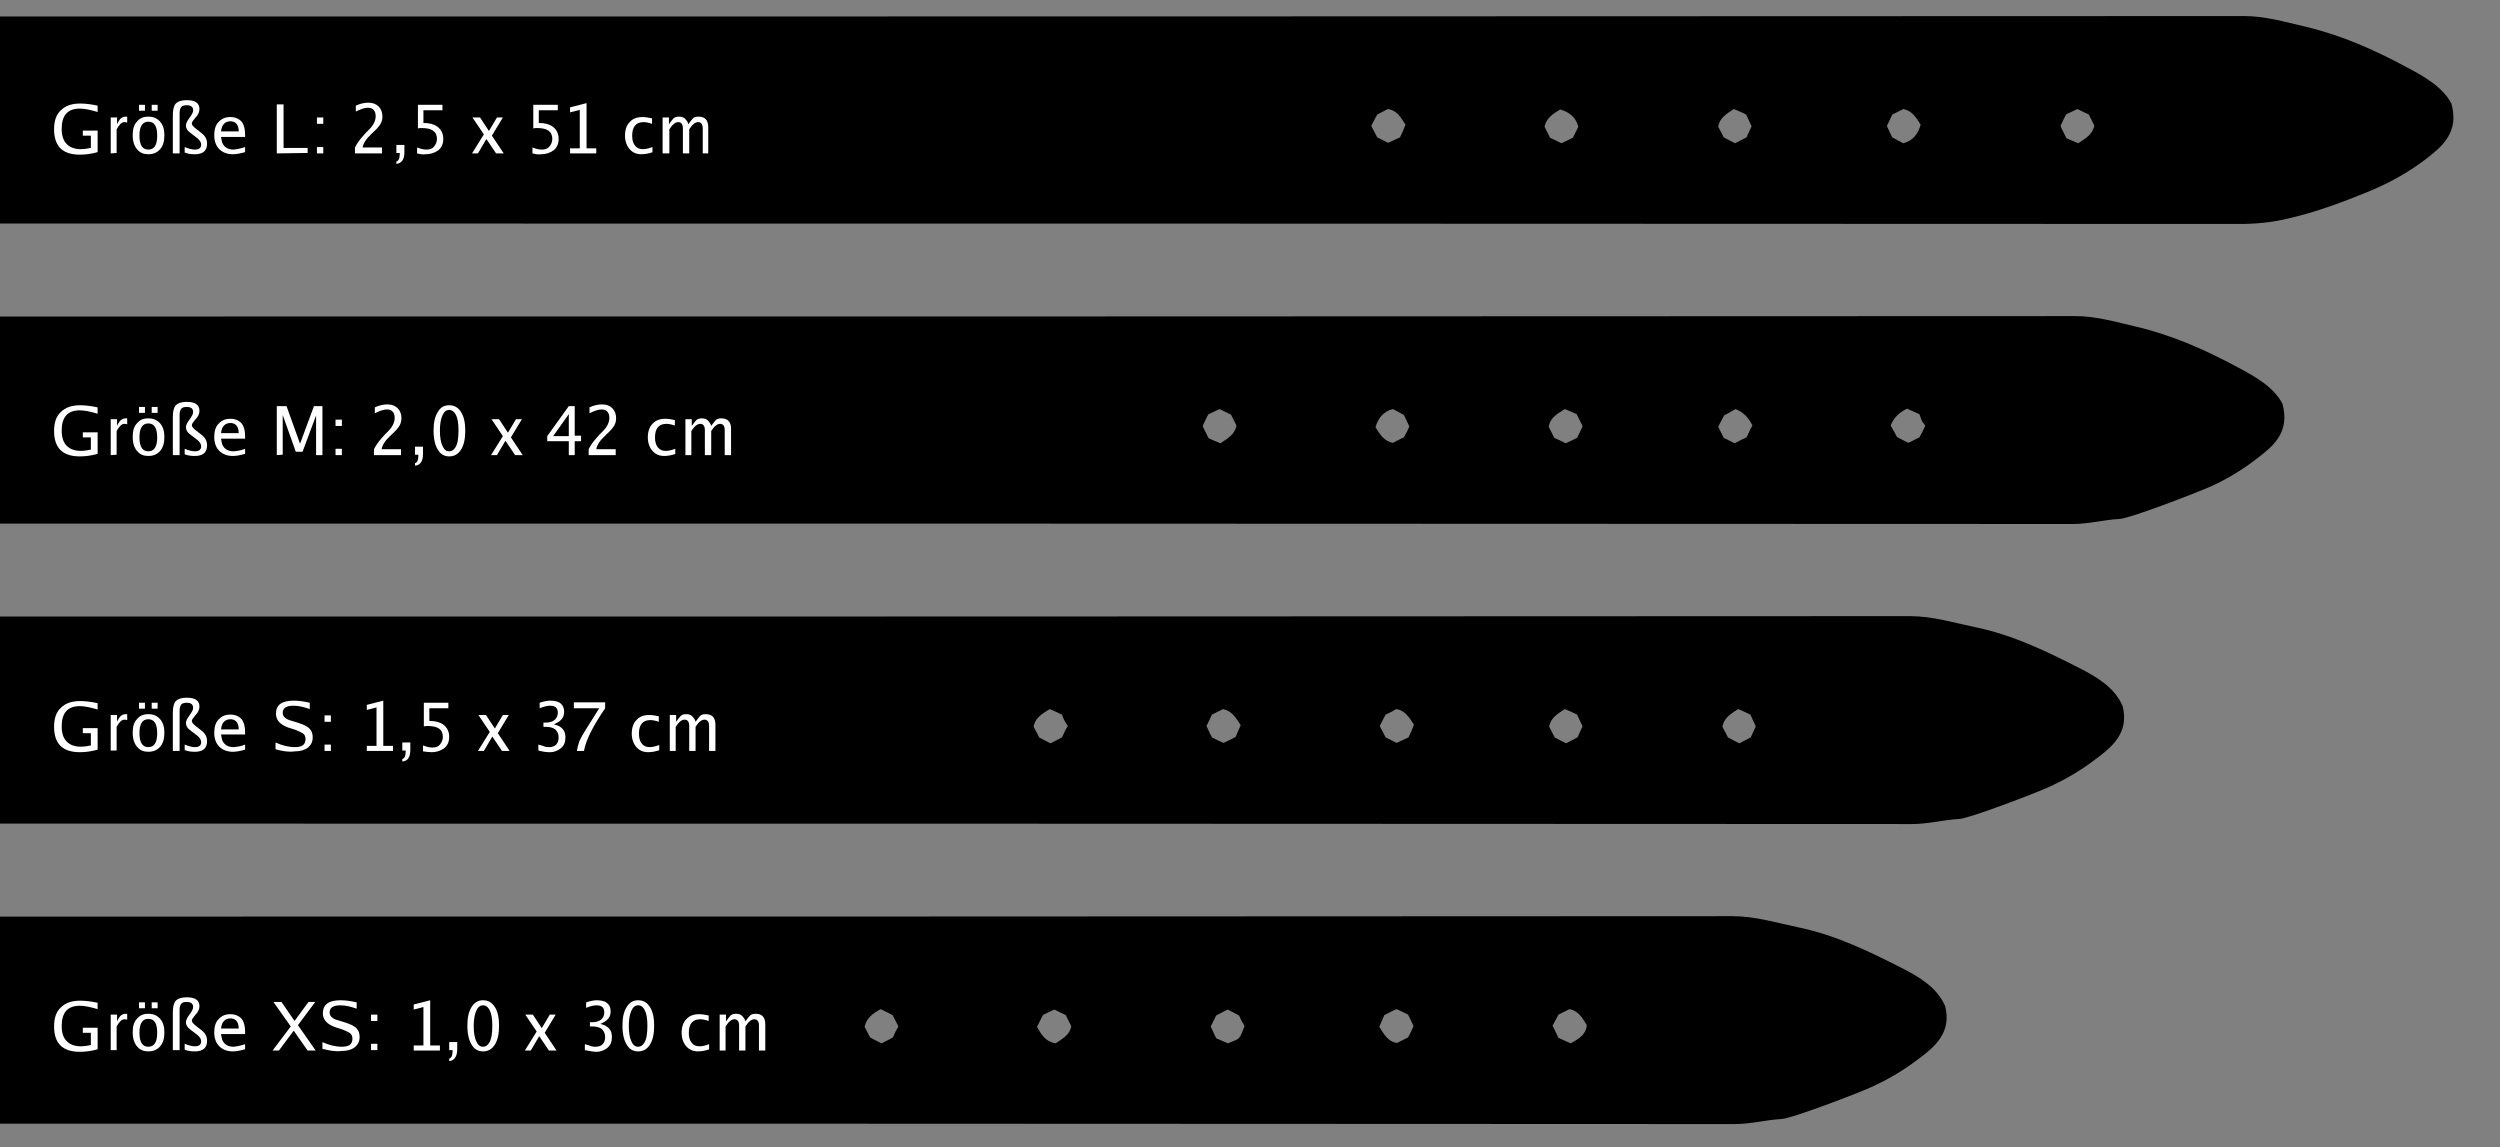 <?xml version="1.0" encoding="utf-8"?>
<!-- Generator: Adobe Illustrator 19.1.0, SVG Export Plug-In . SVG Version: 6.00 Build 0)  -->
<svg version="1.1" id="Ebene_1" xmlns="http://www.w3.org/2000/svg" xmlns:xlink="http://www.w3.org/1999/xlink" x="0px" y="0px"
	 viewBox="3.7 91 591.6 271.5" style="enable-background:new 3.7 91 591.6 271.5;" xml:space="preserve">
<rect x="3.7" y="91" width="591.6" height="271.5" fill="#808080" stroke="none"/>
<style type="text/css">
	.st0{fill:#FFFFFF;}
</style>
<g id="Ebene_1_1_">
	<g>
		<path d="M583.8,115.5c-2-3.8-6.2-6.3-10.6-8.6c-7.6-4.1-15.5-7.6-24-9.6c-4.8-1.1-9.4-2.5-14.5-2.5
			c-176.8,0.1-353.6,0.1-530.4,0.1c-0.2,0-0.4,0-0.6,0v49c177,0,353.5,0,530,0.1c4,0,7.9-0.4,11.5-1.3c6.6-1.5,13-3.9,19.3-6.5
			c4.8-2,9.3-4.5,13.3-7.6C581.6,125.7,585.7,122.3,583.8,115.5z M335,123.5c-0.9,0.4-1.9,0.9-2.8,1.3c-0.8-0.4-1.6-0.8-2.6-1.3
			c-0.4-0.8-0.9-1.7-1.4-2.7c0.4-0.8,0.8-1.6,1.4-2.7c0.6-0.3,1.6-0.8,2.5-1.3c2.2,0.3,3.1,2,4.2,3.7
			C335.9,121.6,335.5,122.5,335,123.5z M375.9,123.6c-0.7,0.4-1.7,0.8-2.7,1.3c-0.8-0.4-1.6-0.8-2.7-1.3c-0.3-0.7-0.8-1.6-1.3-2.6
			c0.4-2.1,2.1-3.1,3.7-4.1c2.1,0.6,3.7,1.8,4.3,4.1C376.8,121.8,376.4,122.6,375.9,123.6z M417,123.5c-0.8,0.4-1.7,0.9-2.7,1.4
			c-0.8-0.4-1.6-0.8-2.7-1.4c-0.3-0.6-0.8-1.6-1.3-2.5c0.3-2.1,2-3.1,3.7-4.2c1,0.4,1.9,0.8,2.9,1.3c0.4,0.9,0.9,1.9,1.3,2.8
			C417.8,121.7,417.4,122.6,417,123.5z M454.1,124.9c-0.8-0.4-1.6-0.8-2.6-1.4c-0.4-0.7-0.8-1.7-1.3-2.7c0.4-0.8,0.8-1.6,1.3-2.7
			c0.7-0.3,1.6-0.8,2.6-1.3c2.1,0.4,3.1,2.1,4.1,3.7C457.6,122.7,456.4,124.3,454.1,124.9z M495.5,124.9c-1-0.4-1.9-0.8-2.8-1.2
			c-0.6-1.3-1.1-2.1-1.4-2.9c0.4-0.9,0.8-1.7,1.3-2.7c0.7-0.4,1.7-0.8,2.7-1.3c0.8,0.4,1.6,0.8,2.7,1.3c0.3,0.6,0.8,1.6,1.3,2.6
			C498.9,122.9,497.1,123.8,495.5,124.9z"/>
		<path d="M543.8,186.5c-2-3.8-6.2-6.3-10.6-8.6c-7.6-4.1-15.5-7.6-24-9.6c-4.8-1.1-9.4-2.5-14.5-2.5
			c-163.5,0.1-326.9,0.1-490.4,0.1c-0.2,0-0.4,0-0.6,0v49c0.2,0,0.4,0,0.6,0c163.3,0,326.6,0,489.9,0.1c3.8,0,7.4-1,11.1-1.2
			c2.4-0.1,17.9-6.1,20.9-7.4c4.2-1.8,8.1-4.2,11.6-6.9C541.6,196.6,545.7,193.3,543.8,186.5z M292.5,195.9c-1-0.4-1.9-0.8-2.8-1.2
			c-0.6-1.3-1.1-2.1-1.4-2.9c0.4-0.9,0.8-1.7,1.3-2.7c0.7-0.4,1.7-0.8,2.7-1.3c0.8,0.4,1.6,0.8,2.7,1.3c0.3,0.6,0.8,1.6,1.3,2.6
			C295.9,193.9,294.1,194.8,292.5,195.9z M335.9,194.5c-0.7,0.3-1.6,0.8-2.6,1.3c-2.1-0.4-3.1-2.1-4.1-3.7c0.6-2.1,1.8-3.7,4.1-4.3
			c0.8,0.4,1.6,0.8,2.6,1.4c0.4,0.7,0.8,1.7,1.3,2.7C336.9,192.7,336.5,193.5,335.9,194.5z M376.9,194.6c-0.7,0.4-1.7,0.8-2.7,1.3
			c-0.8-0.4-1.6-0.8-2.7-1.3c-0.3-0.6-0.8-1.6-1.3-2.6c0.3-2.2,2.1-3.1,3.8-4.2c1,0.4,1.9,0.8,2.8,1.2c0.6,1.3,1.1,2.1,1.4,2.9
			C377.8,192.8,377.4,193.6,376.9,194.6z M417,194.5c-0.9,0.4-1.9,0.9-2.8,1.4c-0.8-0.4-1.6-0.8-2.6-1.3c-0.4-0.7-0.8-1.7-1.3-2.6
			c0.4-0.8,0.8-1.6,1.4-2.7c0.6-0.3,1.5-0.8,2.7-1.5c2,0.8,3.1,2.1,4,3.9C417.9,192.5,417.5,193.5,417,194.5z M457.9,194.5
			c-0.7,0.4-1.7,0.8-2.6,1.3c-0.8-0.4-1.6-0.8-2.7-1.4c-0.3-0.6-0.8-1.5-1.5-2.7c0.8-2,2.1-3.1,3.9-4c0.8,0.4,1.8,0.8,2.9,1.3
			c0.2,0.5,0.4,1.1,0.6,1.6c0.2,0.4,0.5,0.7,0.8,1.1C458.9,192.7,458.5,193.5,457.9,194.5z"/>
		<path d="M506,258.1c-1.9-4.5-6.3-7-10.4-9.1c-7.7-3.9-15.5-7.7-24.1-9.5c-5.3-1.1-10.4-2.7-15.9-2.7c-150.7,0.1-301.3,0.1-452,0.1
			v49c150.9,0,301.7,0,452.6,0.1c3.8,0,7.4-1,11.1-1.2c2.4-0.1,18-6.1,20.9-7.4c4-1.8,7.8-4,11.2-6.6
			C503.5,267.8,507.6,264.4,506,258.1z M255,265.5c-0.8,0.4-1.7,0.9-2.7,1.4c-0.8-0.4-1.6-0.8-2.7-1.4c-0.4-0.9-0.9-1.7-1.3-2.5
			c0.3-2.1,2-3.1,3.8-4.2c0.9,0.4,1.9,0.8,2.9,1.3c0.2,0.5,0.4,1.1,0.7,1.6c0.2,0.4,0.5,0.8,0.7,1.1
			C255.8,263.7,255.5,264.5,255,265.5z M296.1,265.4c-1.3,0.6-2.1,1.1-2.9,1.4c-0.9-0.4-1.7-0.8-2.7-1.3c-0.4-0.7-0.8-1.7-1.3-2.7
			c0.4-0.8,0.8-1.6,1.3-2.7c0.6-0.3,1.6-0.8,2.6-1.3c2.1,0.4,3.1,2.1,4.2,3.8C296.9,263.6,296.4,264.6,296.1,265.4z M337,265.5
			c-0.9,0.4-1.9,0.9-2.8,1.3c-0.8-0.4-1.6-0.8-2.6-1.3c-0.4-0.8-0.9-1.7-1.4-2.7c0.4-0.8,0.8-1.6,1.4-2.7c0.9-0.4,1.7-0.8,2.5-1.3
			c2.1,0.3,3.1,2,4.2,3.7C337.9,263.6,337.5,264.5,337,265.5z M377,265.5c-0.8,0.4-1.7,0.9-2.7,1.4c-0.8-0.4-1.6-0.8-2.7-1.4
			c-0.3-0.6-0.8-1.6-1.3-2.5c0.3-2.1,2-3.1,3.7-4.2c1,0.4,1.9,0.8,2.9,1.3c0.4,0.9,0.9,1.9,1.3,2.8
			C377.8,263.7,377.4,264.6,377,265.5z M418,265.5c-0.8,0.4-1.7,0.9-2.7,1.4c-0.8-0.4-1.6-0.8-2.7-1.4c-0.3-0.6-0.8-1.6-1.3-2.5
			c0.3-2.1,2-3.1,3.7-4.2c1,0.4,1.9,0.8,2.9,1.3c0.4,0.9,0.9,1.9,1.3,2.8C418.8,263.7,418.4,264.6,418,265.5z"/>
		<path d="M464,329.1c-1.9-4.5-6.3-7-10.4-9.1c-7.7-3.9-15.5-7.7-24.1-9.5c-5.3-1.1-10.4-2.7-15.9-2.7c-136.7,0.1-273.3,0.1-410,0.1
			v49c136.9,0,273.7,0,410.6,0.1c3.8,0,7.4-1,11.1-1.2c2.4-0.1,18-6.1,20.9-7.4c4-1.8,7.8-4,11.2-6.6
			C461.5,338.8,465.6,335.4,464,329.1z M215,336.5c-0.7,0.4-1.7,0.9-2.7,1.4c-0.8-0.4-1.6-0.8-2.7-1.4c-0.3-0.6-0.8-1.5-1.3-2.5
			c0.4-2.1,2-3.2,3.8-4.2c1,0.5,2.1,1,2.8,1.4c0.6,1.1,1,1.9,1.4,2.7C215.8,334.7,215.4,335.5,215,336.5z M253.5,337.9
			c-2.4-0.4-3.4-2.1-4.4-3.9c0.5-1,0.9-1.8,1.4-2.8c0.7-0.4,1.7-0.8,2.7-1.3c0.8,0.4,1.6,0.8,2.7,1.3c0.3,0.7,0.8,1.6,1.3,2.6
			C256.9,335.9,255.1,336.8,253.5,337.9z M296.9,336.6c-0.5,0.6-1.6,0.8-2.6,1.3c-0.8-0.3-1.8-0.8-2.8-1.2c-0.4-0.9-0.9-1.9-1.3-2.8
			c0.4-0.8,0.8-1.6,1.3-2.6c0.8-0.4,1.7-0.9,2.7-1.4c0.8,0.4,1.6,0.8,2.7,1.4c0.4,0.9,0.8,1.7,1.3,2.5
			C297.8,334.7,297.6,335.8,296.9,336.6z M336.9,336.5c-0.6,0.3-1.6,0.8-2.6,1.3c-2.2-0.3-3.1-2.1-4.2-3.8c0.4-1,0.8-1.9,1.2-2.8
			c1.3-0.6,2.1-1.1,2.9-1.4c0.9,0.4,1.7,0.8,2.7,1.3c0.4,0.7,0.8,1.7,1.3,2.7C337.9,334.6,337.5,335.4,336.9,336.5z M375.4,337.9
			c-0.9-0.4-1.8-0.8-2.9-1.3c-0.5-1-1-2.1-1.4-2.9c0.5-1,0.9-1.6,1.4-2.6c0.6-0.3,1.6-0.8,2.6-1.3c2.1,0.4,3.1,2.1,4.1,3.8
			C379,335.9,377.3,336.8,375.4,337.9z"/>
	</g>
</g>
<g id="Ebene_2">
	<g>
		<path class="st0" d="M26.8,334.2v5.1c-1.4,0.4-2.8,0.6-4.2,0.6c-4.1,0-6.1-2-6.1-6c0-2,0.5-3.5,1.6-4.5c1.1-1.1,2.6-1.6,4.6-1.6
			c1.3,0,2.7,0.2,4.1,0.5v1.5c-1.7-0.5-3.1-0.8-4.2-0.8c-2.9,0-4.3,1.6-4.3,4.8c0,1.6,0.4,2.8,1.2,3.6c0.8,0.8,1.9,1.2,3.4,1.2
			c0.6,0,1.4-0.1,2.3-0.3v-2.9h-1.9v-1.2L26.8,334.2L26.8,334.2z"/>
		<path class="st0" d="M29.9,339.6v-8.5h1.5v1.6c0.2-0.5,0.5-0.9,0.7-1.2c0.4-0.4,0.8-0.6,1.3-0.6c0.1,0,0.2,0,0.4,0v1.4
			c-0.3-0.1-0.5-0.1-0.7-0.1c-0.6,0-1.2,0.6-1.8,1.7v5.6h-1.4V339.6z"/>
		<path class="st0" d="M38.8,330.9c1.2,0,2.1,0.4,2.8,1.2c0.7,0.8,1,1.9,1,3.2c0,1.4-0.3,2.5-1,3.3c-0.7,0.8-1.6,1.2-2.8,1.2
			c-1,0-1.9-0.3-2.5-1c-0.8-0.8-1.2-2-1.2-3.5c0-1.4,0.3-2.5,1-3.2C36.7,331.3,37.6,330.9,38.8,330.9z M36.6,329.6v-1.4H38v1.4H36.6
			z M38.8,332.1c-1.4,0-2.1,1.1-2.1,3.3c0,2.2,0.7,3.3,2.1,3.3c1.4,0,2.1-1.1,2.1-3.3C40.9,333.1,40.2,332.1,38.8,332.1z
			 M39.6,329.6v-1.4H41v1.4H39.6z"/>
		<path class="st0" d="M44.6,339.6v-9c0-1.3,0.2-2.2,0.7-2.8c0.5-0.5,1.3-0.8,2.6-0.8c2,0,3,0.7,3,2.1c0,0.7-0.3,1.4-1,2.1
			c-0.5,0.6-0.8,1-0.8,1.3c0,0.4,0.3,0.7,0.9,1.2l1.4,1.1c0.9,0.7,1.3,1.5,1.3,2.5c0,1.7-1,2.5-2.9,2.5c-0.9,0-1.6-0.1-2.4-0.4V338
			c1,0.4,1.8,0.6,2.4,0.6c1,0,1.5-0.4,1.5-1.2c0-0.5-0.3-1-0.9-1.5l-1.7-1.3c-0.7-0.5-1-1.1-1-1.7c0-0.5,0.3-1.1,0.9-1.9
			c0.5-0.7,0.8-1.2,0.8-1.7c0-0.8-0.5-1.2-1.5-1.2c-0.6,0-1,0.1-1.3,0.4c-0.2,0.3-0.4,0.7-0.4,1.4v9.6h-1.6V339.6z"/>
		<path class="st0" d="M61.7,338.1v1.2c-1.1,0.3-2,0.5-2.9,0.5c-1.3,0-2.4-0.4-3.2-1.2c-0.8-0.8-1.2-1.9-1.2-3.3
			c0-1.3,0.3-2.4,1-3.1c0.7-0.8,1.6-1.2,2.8-1.2c1.3,0,2.3,0.5,2.9,1.4c0.4,0.7,0.6,1.6,0.6,2.8v0.5H56c0.1,0.6,0.2,1.1,0.3,1.4
			c0.5,1.1,1.4,1.6,2.7,1.6C59.9,338.6,60.8,338.4,61.7,338.1z M60.2,334.4c0-0.5-0.1-0.9-0.2-1.2c-0.3-0.8-0.9-1.2-1.8-1.2
			c-0.6,0-1.1,0.2-1.5,0.6c-0.4,0.4-0.6,1-0.7,1.8H60.2L60.2,334.4z"/>
		<path class="st0" d="M68.2,339.6l4.3-5.7l-4.1-5.8h1.9l3.1,4.5l3.3-4.5h1.6l-4.1,5.5l4.2,6h-1.9l-3.3-4.7l-3.5,4.7H68.2z"/>
		<path class="st0" d="M80,339.2v-1.6c1.5,0.7,3.1,1.1,4.6,1.1c1.7,0,2.5-0.6,2.5-1.9c0-0.6-0.2-1.1-0.7-1.4
			c-0.4-0.2-0.9-0.5-1.7-0.8l-1.6-0.5c-2-0.7-3-1.8-3-3.3c0-2.1,1.4-3.1,4.2-3.1c1.2,0,2.5,0.2,3.8,0.5v1.5
			c-1.4-0.5-2.6-0.8-3.9-0.8c-1.7,0-2.5,0.6-2.5,1.7c0,0.5,0.2,0.8,0.5,1.1c0.3,0.3,0.9,0.6,1.7,0.8l1.6,0.5
			c1.2,0.4,2.1,0.8,2.6,1.4c0.5,0.5,0.7,1.2,0.7,2c0,1-0.4,1.8-1.1,2.4c-0.8,0.6-1.8,0.9-3.1,0.9C83.1,339.9,81.6,339.6,80,339.2z"
			/>
		<path class="st0" d="M91.5,332.6v-1.5H93v1.5H91.5z M91.5,339.6V338H93v1.5h-1.5V339.6z"/>
		<path class="st0" d="M101.6,339.6v-1.2h2.3v-9.1l-2.3,0.6v-1.2l3.9-1v10.7h2.3v1.2H101.6z"/>
		<path class="st0" d="M110,342.1v-0.6c0.5-0.1,0.8-0.7,0.8-1.8v-0.2H110v-1.9h1.9v1.7C111.9,341,111.2,342,110,342.1z"/>
		<path class="st0" d="M118,327.7c1.2,0,2.1,0.5,2.8,1.6s1,2.6,1,4.4c0,1.9-0.3,3.4-1,4.5s-1.6,1.6-2.8,1.6c-1,0-1.9-0.4-2.5-1.3
			c-0.8-1.1-1.2-2.7-1.2-4.8c0-1.9,0.3-3.3,1-4.4C115.9,328.3,116.8,327.7,118,327.7z M118,328.9c-0.7,0-1.2,0.4-1.6,1.3
			s-0.6,2.1-0.6,3.6s0.2,2.8,0.6,3.6c0.4,0.9,0.9,1.3,1.6,1.3c0.6,0,1.1-0.3,1.5-1c0.5-0.8,0.7-2.2,0.7-4c0-1.6-0.2-2.8-0.6-3.6
			C119.2,329.3,118.7,328.9,118,328.9z"/>
		<path class="st0" d="M127.9,339.6l2.8-4.5l-2.7-4h1.8l2.1,3.2l1.9-3.2h1.4l-2.6,4.3l2.8,4.2h-1.8l-2.3-3.4l-2,3.4H127.9z"/>
		<path class="st0" d="M142.1,339.5v-1.4h0.1c0.1,0.1,0.2,0.1,0.3,0.1c0.6,0.2,1,0.3,1.2,0.4c0.3,0.1,0.6,0.1,0.9,0.1
			c0.8,0,1.4-0.2,1.8-0.7c0.3-0.4,0.5-0.9,0.5-1.6c0-0.8-0.3-1.4-0.8-1.9c-0.5-0.4-1.3-0.6-2.2-0.6h-0.6v-1h0.5
			c0.9,0,1.6-0.2,2.1-0.6c0.5-0.4,0.8-1,0.8-1.7c0-1.2-0.6-1.7-1.9-1.7c-0.6,0-1.4,0.2-2.4,0.6v-1.3c0.9-0.3,1.8-0.5,2.5-0.5
			c1.3,0,2.2,0.3,2.7,0.9c0.4,0.4,0.6,1,0.6,1.8c0,0.8-0.3,1.5-0.9,2c-0.3,0.3-0.9,0.6-1.5,0.9c0.6,0.2,1,0.3,1.3,0.5
			c1,0.6,1.4,1.4,1.4,2.6c0,1.1-0.3,1.9-1,2.5s-1.6,1-2.7,1C144.1,339.9,143.2,339.7,142.1,339.5z"/>
		<path class="st0" d="M154.7,327.7c1.2,0,2.1,0.5,2.8,1.6s1,2.6,1,4.4c0,1.9-0.3,3.4-1,4.5s-1.6,1.6-2.8,1.6c-1,0-1.9-0.4-2.5-1.3
			c-0.8-1.1-1.2-2.7-1.2-4.8c0-1.9,0.3-3.3,1-4.4C152.6,328.3,153.5,327.7,154.7,327.7z M154.7,328.9c-0.7,0-1.2,0.4-1.6,1.3
			c-0.4,0.9-0.6,2.1-0.6,3.6s0.2,2.8,0.6,3.6c0.4,0.9,0.9,1.3,1.6,1.3c0.6,0,1.1-0.3,1.5-1c0.5-0.8,0.7-2.2,0.7-4
			c0-1.6-0.2-2.8-0.6-3.6C155.9,329.3,155.4,328.9,154.7,328.9z"/>
		<path class="st0" d="M171.6,339.3c-0.9,0.3-1.8,0.5-2.7,0.5c-1.2,0-2.1-0.4-2.8-1.2c-0.7-0.8-1.1-1.9-1.1-3.2
			c0-1.4,0.4-2.5,1.1-3.2c0.7-0.8,1.7-1.2,3-1.2c0.7,0,1.4,0.1,2.3,0.3v1.3c-0.9-0.3-1.5-0.4-2-0.4c-1.8,0-2.7,1.1-2.7,3.2
			c0,1,0.2,1.8,0.7,2.4s1.1,0.8,1.9,0.8c0.6,0,1.4-0.2,2.2-0.5v1.2H171.6z"/>
		<path class="st0" d="M174,339.6v-8.5h1.5v1.6c0.5-0.7,0.8-1.1,1.1-1.4c0.3-0.3,0.8-0.4,1.3-0.4c0.7,0,1.2,0.2,1.6,0.7
			c0.2,0.3,0.5,0.6,0.6,1.1c0.5-0.7,0.8-1.1,1.1-1.4s0.8-0.4,1.3-0.4c1.5,0,2.3,0.8,2.3,2.5v6.2h-1.5v-5.9c0-1-0.4-1.5-1.1-1.5
			c-0.7,0-1.4,0.6-2.1,1.7v5.7h-1.5v-5.9c0-1-0.4-1.5-1.1-1.5c-0.7,0-1.4,0.6-2.1,1.7v5.7L174,339.6L174,339.6z"/>
	</g>
	<g>
		<path class="st0" d="M26.8,263.3v5.1c-1.4,0.4-2.8,0.6-4.2,0.6c-4.1,0-6.1-2-6.1-6c0-2,0.5-3.5,1.6-4.5c1.1-1.1,2.6-1.6,4.6-1.6
			c1.3,0,2.7,0.2,4.1,0.5v1.5c-1.7-0.5-3.1-0.8-4.2-0.8c-2.9,0-4.3,1.6-4.3,4.8c0,1.6,0.4,2.8,1.2,3.6c0.8,0.8,1.9,1.2,3.4,1.2
			c0.6,0,1.4-0.1,2.3-0.3v-2.9h-1.9v-1.2L26.8,263.3L26.8,263.3z"/>
		<path class="st0" d="M29.9,268.7v-8.5h1.5v1.6c0.2-0.5,0.5-0.9,0.7-1.2c0.4-0.4,0.8-0.6,1.3-0.6c0.1,0,0.2,0,0.4,0v1.4
			c-0.3-0.1-0.5-0.1-0.7-0.1c-0.6,0-1.2,0.6-1.8,1.7v5.6h-1.4V268.7z"/>
		<path class="st0" d="M38.8,260c1.2,0,2.1,0.4,2.8,1.2c0.7,0.8,1,1.9,1,3.2c0,1.4-0.3,2.5-1,3.3c-0.7,0.8-1.6,1.2-2.8,1.2
			c-1,0-1.9-0.3-2.5-1c-0.8-0.8-1.2-2-1.2-3.5c0-1.4,0.3-2.5,1-3.2C36.7,260.4,37.6,260,38.8,260z M36.6,258.7v-1.4H38v1.4H36.6z
			 M38.8,261.2c-1.4,0-2.1,1.1-2.1,3.3c0,2.2,0.7,3.3,2.1,3.3c1.4,0,2.1-1.1,2.1-3.3C40.9,262.3,40.2,261.2,38.8,261.2z M39.6,258.7
			v-1.4H41v1.4H39.6z"/>
		<path class="st0" d="M44.6,268.7v-9c0-1.3,0.2-2.2,0.7-2.8c0.5-0.5,1.3-0.8,2.6-0.8c2,0,3,0.7,3,2.1c0,0.7-0.3,1.4-1,2.1
			c-0.5,0.6-0.8,1-0.8,1.3c0,0.4,0.3,0.7,0.9,1.2l1.4,1.1c0.9,0.7,1.3,1.5,1.3,2.5c0,1.7-1,2.5-2.9,2.5c-0.9,0-1.6-0.1-2.4-0.4v-1.3
			c1,0.4,1.8,0.6,2.4,0.6c1,0,1.5-0.4,1.5-1.2c0-0.5-0.3-1-0.9-1.5l-1.7-1.3c-0.7-0.5-1-1.1-1-1.7c0-0.5,0.3-1.1,0.9-1.9
			c0.5-0.7,0.8-1.2,0.8-1.7c0-0.8-0.5-1.2-1.5-1.2c-0.6,0-1,0.1-1.3,0.4c-0.2,0.3-0.4,0.7-0.4,1.4v9.6L44.6,268.7L44.6,268.7z"/>
		<path class="st0" d="M61.7,267.2v1.2c-1.1,0.3-2,0.5-2.9,0.5c-1.3,0-2.4-0.4-3.2-1.2c-0.8-0.8-1.2-1.9-1.2-3.3
			c0-1.3,0.3-2.4,1-3.1c0.7-0.8,1.6-1.2,2.8-1.2c1.3,0,2.3,0.5,2.9,1.4c0.4,0.7,0.6,1.6,0.6,2.8v0.5H56c0.1,0.6,0.2,1.1,0.3,1.4
			c0.5,1.1,1.4,1.6,2.7,1.6C59.9,267.7,60.8,267.6,61.7,267.2z M60.2,263.6c0-0.5-0.1-0.9-0.2-1.2c-0.3-0.8-0.9-1.2-1.8-1.2
			c-0.6,0-1.1,0.2-1.5,0.6c-0.4,0.4-0.6,1-0.7,1.8H60.2L60.2,263.6z"/>
		<path class="st0" d="M68.9,268.3v-1.6c1.5,0.7,3.1,1.1,4.6,1.1c1.7,0,2.5-0.6,2.5-1.9c0-0.6-0.2-1.1-0.7-1.4
			c-0.4-0.2-0.9-0.5-1.7-0.8l-1.6-0.5c-2-0.7-3-1.8-3-3.3c0-2.1,1.4-3.1,4.2-3.1c1.2,0,2.5,0.2,3.8,0.5v1.5
			c-1.4-0.5-2.6-0.8-3.9-0.8c-1.7,0-2.5,0.6-2.5,1.7c0,0.5,0.2,0.8,0.5,1.1c0.3,0.3,0.9,0.6,1.7,0.8l1.6,0.5
			c1.2,0.4,2.1,0.8,2.6,1.4c0.5,0.5,0.7,1.2,0.7,2c0,1-0.4,1.8-1.1,2.4c-0.8,0.6-1.8,0.9-3.1,0.9C72.1,269,70.6,268.8,68.9,268.3z"
			/>
		<path class="st0" d="M80.5,261.8v-1.5H82v1.5H80.5z M80.5,268.7v-1.5H82v1.5H80.5z"/>
		<path class="st0" d="M90.5,268.7v-1.2h2.3v-9.1l-2.3,0.6v-1.2l3.9-1v10.7h2.3v1.2H90.5z"/>
		<path class="st0" d="M98.9,271.2v-0.6c0.5-0.1,0.8-0.7,0.8-1.8v-0.2h-0.8v-1.9h1.9v1.7C100.8,270.2,100.2,271.1,98.9,271.2z"/>
		<path class="st0" d="M103.8,268.8v-1.4c0.8,0.3,1.5,0.5,2.2,0.5c0.8,0,1.4-0.2,1.8-0.7s0.7-1.1,0.7-1.8c0-1.8-1.2-2.6-3.6-2.6
			c-0.3,0-0.6,0-0.9,0.1v-5.6h5.8v1.3h-4.5v3c1.4,0,2.5,0.3,3.2,0.8c1,0.7,1.5,1.7,1.5,3c0,1.1-0.4,2-1.1,2.6c-0.8,0.6-1.8,1-3.1,1
			C105.2,269,104.5,268.9,103.8,268.8z"/>
		<path class="st0" d="M116.8,268.7l2.8-4.5l-2.7-4h1.8l2.1,3.2l1.9-3.2h1.4l-2.6,4.3l2.8,4.2h-1.8l-2.3-3.4l-2,3.4H116.8z"/>
		<path class="st0" d="M131.1,268.6v-1.4h0.1c0.1,0.1,0.2,0.1,0.3,0.1c0.6,0.2,1,0.3,1.2,0.4c0.3,0.1,0.6,0.1,0.9,0.1
			c0.8,0,1.4-0.2,1.8-0.7c0.3-0.4,0.5-0.9,0.5-1.6c0-0.8-0.3-1.4-0.8-1.9c-0.5-0.4-1.3-0.6-2.2-0.6h-0.6v-1h0.5
			c0.9,0,1.6-0.2,2.1-0.6c0.5-0.4,0.8-1,0.8-1.7c0-1.2-0.6-1.7-1.9-1.7c-0.6,0-1.4,0.2-2.4,0.6v-1.3c0.9-0.3,1.8-0.5,2.5-0.5
			c1.3,0,2.2,0.3,2.7,0.9c0.4,0.4,0.6,1,0.6,1.8c0,0.8-0.3,1.5-0.9,2c-0.3,0.3-0.9,0.6-1.5,0.9c0.6,0.2,1,0.3,1.3,0.5
			c1,0.6,1.4,1.4,1.4,2.6c0,1.1-0.3,1.9-1,2.5s-1.6,1-2.7,1C133,269,132.2,268.9,131.1,268.6z"/>
		<path class="st0" d="M140.2,268.7c0.2-0.9,0.4-1.7,0.6-2.3c0.3-0.7,0.8-1.6,1.5-2.7l3.2-5.1h-6v-1.4h7.4v1.4
			c-3,4.4-4.6,7.7-5,10.1H140.2z"/>
		<path class="st0" d="M159.8,268.5c-0.9,0.3-1.8,0.5-2.7,0.5c-1.2,0-2.1-0.4-2.8-1.2c-0.7-0.8-1.1-1.9-1.1-3.2
			c0-1.4,0.4-2.5,1.1-3.2c0.7-0.8,1.7-1.2,3-1.2c0.7,0,1.4,0.1,2.3,0.3v1.3c-0.9-0.3-1.5-0.4-2-0.4c-1.8,0-2.7,1.1-2.7,3.2
			c0,1,0.2,1.8,0.7,2.4c0.5,0.6,1.1,0.8,1.9,0.8c0.6,0,1.4-0.2,2.2-0.5v1.2H159.8z"/>
		<path class="st0" d="M162.2,268.7v-8.5h1.5v1.6c0.5-0.7,0.8-1.1,1.1-1.4s0.8-0.4,1.3-0.4c0.7,0,1.2,0.2,1.6,0.7
			c0.2,0.3,0.5,0.6,0.6,1.1c0.5-0.7,0.8-1.1,1.1-1.4c0.3-0.3,0.8-0.4,1.3-0.4c1.5,0,2.3,0.8,2.3,2.5v6.2h-1.5v-5.9
			c0-1-0.4-1.5-1.1-1.5c-0.7,0-1.4,0.6-2.1,1.7v5.7h-1.5v-5.9c0-1-0.4-1.5-1.1-1.5c-0.7,0-1.4,0.6-2.1,1.7v5.7L162.2,268.7
			L162.2,268.7z"/>
	</g>
	<g>
		<path class="st0" d="M26.8,193.3v5.1c-1.4,0.4-2.8,0.6-4.2,0.6c-4.1,0-6.1-2-6.1-6c0-2,0.5-3.5,1.6-4.5c1.1-1.1,2.6-1.6,4.6-1.6
			c1.3,0,2.7,0.2,4.1,0.5v1.5c-1.7-0.5-3.1-0.8-4.2-0.8c-2.9,0-4.3,1.6-4.3,4.8c0,1.6,0.4,2.8,1.2,3.6c0.8,0.8,1.9,1.2,3.4,1.2
			c0.6,0,1.4-0.1,2.3-0.3v-2.9h-1.9v-1.2C23.3,193.3,26.8,193.3,26.8,193.3z"/>
		<path class="st0" d="M29.9,198.7v-8.5h1.5v1.6c0.2-0.5,0.5-0.9,0.7-1.2c0.4-0.4,0.8-0.6,1.3-0.6c0.1,0,0.2,0,0.4,0v1.4
			c-0.3-0.1-0.5-0.1-0.7-0.1c-0.6,0-1.2,0.6-1.8,1.7v5.6L29.9,198.7L29.9,198.7z"/>
		<path class="st0" d="M38.8,190c1.2,0,2.1,0.4,2.8,1.2c0.7,0.8,1,1.9,1,3.2c0,1.4-0.3,2.5-1,3.3s-1.6,1.2-2.8,1.2
			c-1,0-1.9-0.3-2.5-1c-0.8-0.8-1.2-2-1.2-3.5c0-1.4,0.3-2.5,1-3.2C36.7,190.4,37.6,190,38.8,190z M36.6,188.7v-1.4H38v1.4H36.6z
			 M38.8,191.2c-1.4,0-2.1,1.1-2.1,3.3s0.7,3.3,2.1,3.3c1.4,0,2.1-1.1,2.1-3.3C40.9,192.3,40.2,191.2,38.8,191.2z M39.6,188.7v-1.4
			H41v1.4H39.6z"/>
		<path class="st0" d="M44.6,198.7v-9c0-1.3,0.2-2.2,0.7-2.8c0.5-0.5,1.3-0.8,2.6-0.8c2,0,3,0.7,3,2.1c0,0.7-0.3,1.4-1,2.1
			c-0.5,0.6-0.8,1-0.8,1.3c0,0.4,0.3,0.7,0.9,1.2l1.4,1.1c0.9,0.7,1.3,1.5,1.3,2.5c0,1.7-1,2.5-2.9,2.5c-0.9,0-1.6-0.1-2.4-0.4v-1.3
			c1,0.4,1.8,0.6,2.4,0.6c1,0,1.5-0.4,1.5-1.2c0-0.5-0.3-1-0.9-1.5l-1.7-1.3c-0.7-0.5-1-1.1-1-1.7c0-0.5,0.3-1.1,0.9-1.9
			c0.5-0.7,0.8-1.2,0.8-1.7c0-0.8-0.5-1.2-1.5-1.2c-0.6,0-1,0.1-1.3,0.4c-0.2,0.3-0.4,0.7-0.4,1.4v9.6
			C46.2,198.7,44.6,198.7,44.6,198.7z"/>
		<path class="st0" d="M61.7,197.2v1.2c-1.1,0.3-2,0.5-2.9,0.5c-1.3,0-2.4-0.4-3.2-1.2s-1.2-1.9-1.2-3.3c0-1.3,0.3-2.4,1-3.1
			c0.7-0.8,1.6-1.2,2.8-1.2c1.3,0,2.3,0.5,2.9,1.4c0.4,0.7,0.6,1.6,0.6,2.8v0.5H56c0.1,0.6,0.2,1.1,0.3,1.4c0.5,1.1,1.4,1.6,2.7,1.6
			C59.9,197.7,60.8,197.6,61.7,197.2z M60.2,193.5c0-0.5-0.1-0.9-0.2-1.2c-0.3-0.8-0.9-1.2-1.8-1.2c-0.6,0-1.1,0.2-1.5,0.6
			c-0.4,0.4-0.6,1-0.7,1.8C56,193.5,60.2,193.5,60.2,193.5z"/>
		<path class="st0" d="M69.2,198.7v-11.6h2.3l3.2,8.9l3.3-8.9h2v11.6h-1.5v-9.4l-3.2,8.6h-1.6l-3.1-8.7v9.4L69.2,198.7L69.2,198.7z"
			/>
		<path class="st0" d="M83.1,191.8v-1.5h1.5v1.5H83.1z M83.1,198.7v-1.5h1.5v1.5H83.1z"/>
		<path class="st0" d="M92.2,198.7v-1.4c0.4-0.8,1-1.7,1.8-2.6l0.8-0.9l0.8-0.8c1-1,1.5-2.1,1.5-3.1c0-0.7-0.2-1.3-0.6-1.6
			c-0.3-0.3-0.7-0.4-1.3-0.4c-0.7,0-1.6,0.3-2.8,0.9v-1.4c1.1-0.5,2-0.7,3-0.7s1.8,0.3,2.4,0.9c0.6,0.6,0.9,1.4,0.9,2.4
			c0,0.7-0.2,1.3-0.5,1.8s-0.9,1.2-1.8,2l-0.5,0.5c-1.1,1-1.7,2-1.9,3h4.6v1.4C98.6,198.7,92.2,198.7,92.2,198.7z"/>
		<path class="st0" d="M101.9,201.2v-0.6c0.5-0.1,0.8-0.7,0.8-1.8v-0.2h-0.8v-1.9h1.9v1.7C103.8,200.1,103.2,201.1,101.9,201.2z"/>
		<path class="st0" d="M110,186.9c1.2,0,2.1,0.5,2.8,1.6c0.7,1.1,1,2.6,1,4.4c0,1.9-0.3,3.4-1,4.5c-0.7,1.1-1.6,1.6-2.8,1.6
			c-1,0-1.9-0.4-2.5-1.3c-0.8-1.1-1.2-2.7-1.2-4.8c0-1.9,0.3-3.3,1-4.4C107.9,187.4,108.8,186.9,110,186.9z M110,188
			c-0.7,0-1.2,0.4-1.6,1.3c-0.4,0.9-0.6,2.1-0.6,3.6s0.2,2.8,0.6,3.6c0.4,0.9,0.9,1.3,1.6,1.3c0.6,0,1.1-0.3,1.5-1
			c0.5-0.8,0.7-2.2,0.7-4c0-1.6-0.2-2.8-0.6-3.6C111.2,188.4,110.6,188,110,188z"/>
		<path class="st0" d="M119.9,198.7l2.8-4.5l-2.7-4h1.8l2.1,3.2l1.9-3.2h1.4l-2.6,4.3l2.8,4.2h-1.8l-2.3-3.4l-2,3.4H119.9z"/>
		<path class="st0" d="M138.3,198.7v-3.3h-5.1v-1.2l5.1-7.1h1.4v7h1.5v1.3h-1.5v3.3C139.7,198.7,138.3,198.7,138.3,198.7z
			 M134.6,194.2h3.7V189L134.6,194.2z"/>
		<path class="st0" d="M143,198.7v-1.4c0.4-0.8,1-1.7,1.8-2.6l0.8-0.9l0.8-0.8c1-1,1.5-2.1,1.5-3.1c0-0.7-0.2-1.3-0.6-1.6
			c-0.3-0.3-0.7-0.4-1.3-0.4c-0.7,0-1.6,0.3-2.8,0.9v-1.4c1.1-0.5,2-0.7,3-0.7s1.8,0.3,2.4,0.9c0.6,0.6,0.9,1.4,0.9,2.4
			c0,0.7-0.2,1.3-0.5,1.8s-0.9,1.2-1.8,2l-0.5,0.5c-1.1,1-1.7,2-1.9,3h4.6v1.4C149.4,198.7,143,198.7,143,198.7z"/>
		<path class="st0" d="M163.6,198.4c-0.9,0.3-1.8,0.5-2.7,0.5c-1.2,0-2.1-0.4-2.8-1.2c-0.7-0.8-1.1-1.9-1.1-3.2
			c0-1.4,0.4-2.5,1.1-3.2c0.7-0.8,1.7-1.2,3-1.2c0.7,0,1.4,0.1,2.3,0.3v1.3c-0.9-0.3-1.5-0.4-2-0.4c-1.8,0-2.7,1.1-2.7,3.2
			c0,1,0.2,1.8,0.7,2.4c0.5,0.6,1.1,0.8,1.9,0.8c0.6,0,1.4-0.2,2.2-0.5v1.2H163.6z"/>
		<path class="st0" d="M165.9,198.7v-8.5h1.5v1.6c0.5-0.7,0.8-1.1,1.1-1.4s0.8-0.4,1.3-0.4c0.7,0,1.2,0.2,1.6,0.7
			c0.2,0.3,0.5,0.6,0.6,1.1c0.5-0.7,0.8-1.1,1.1-1.4s0.8-0.4,1.3-0.4c1.5,0,2.3,0.8,2.3,2.5v6.2h-1.5v-5.9c0-1-0.4-1.5-1.1-1.5
			c-0.7,0-1.4,0.6-2.1,1.7v5.7h-1.5v-5.9c0-1-0.4-1.5-1.1-1.5c-0.7,0-1.4,0.6-2.1,1.7v5.7L165.9,198.7L165.9,198.7z"/>
	</g>
	<g>
		<path class="st0" d="M26.8,121.9v5.1c-1.4,0.4-2.8,0.6-4.2,0.6c-4.1,0-6.1-2-6.1-6c0-2,0.5-3.5,1.6-4.5c1.1-1.1,2.6-1.6,4.6-1.6
			c1.3,0,2.7,0.2,4.1,0.5v1.5c-1.7-0.5-3.1-0.8-4.2-0.8c-2.9,0-4.3,1.6-4.3,4.8c0,1.6,0.4,2.8,1.2,3.6c0.8,0.8,1.9,1.2,3.4,1.2
			c0.6,0,1.4-0.1,2.3-0.3v-2.9h-1.9v-1.2C23.3,121.9,26.8,121.9,26.8,121.9z"/>
		<path class="st0" d="M29.9,127.3v-8.5h1.5v1.6c0.2-0.5,0.5-0.9,0.7-1.2c0.4-0.4,0.8-0.6,1.3-0.6c0.1,0,0.2,0,0.4,0v1.4
			c-0.3-0.1-0.5-0.1-0.7-0.1c-0.6,0-1.2,0.6-1.8,1.7v5.6L29.9,127.3L29.9,127.3z"/>
		<path class="st0" d="M38.8,118.6c1.2,0,2.1,0.4,2.8,1.2c0.7,0.8,1,1.9,1,3.2c0,1.4-0.3,2.5-1,3.3c-0.7,0.8-1.6,1.2-2.8,1.2
			c-1,0-1.9-0.3-2.5-1c-0.8-0.8-1.2-2-1.2-3.5c0-1.4,0.3-2.5,1-3.2C36.7,119,37.6,118.6,38.8,118.6z M36.6,117.2v-1.4H38v1.4H36.6z
			 M38.8,119.8c-1.4,0-2.1,1.1-2.1,3.3s0.7,3.3,2.1,3.3c1.4,0,2.1-1.1,2.1-3.3C40.9,120.8,40.2,119.8,38.8,119.8z M39.6,117.2v-1.4
			H41v1.4H39.6z"/>
		<path class="st0" d="M44.6,127.3v-9c0-1.3,0.2-2.2,0.7-2.8c0.5-0.5,1.3-0.8,2.6-0.8c2,0,3,0.7,3,2.1c0,0.7-0.3,1.4-1,2.1
			c-0.5,0.6-0.8,1-0.8,1.3c0,0.4,0.3,0.7,0.9,1.2l1.4,1.1c0.9,0.7,1.3,1.5,1.3,2.5c0,1.7-1,2.5-2.9,2.5c-0.9,0-1.6-0.1-2.4-0.4v-1.3
			c1,0.4,1.8,0.6,2.4,0.6c1,0,1.5-0.4,1.5-1.2c0-0.5-0.3-1-0.9-1.5l-1.7-1.3c-0.7-0.5-1-1.1-1-1.7c0-0.5,0.3-1.1,0.9-1.9
			c0.5-0.7,0.8-1.2,0.8-1.7c0-0.8-0.5-1.2-1.5-1.2c-0.6,0-1,0.1-1.3,0.4c-0.2,0.3-0.4,0.7-0.4,1.4v9.6
			C46.2,127.3,44.6,127.3,44.6,127.3z"/>
		<path class="st0" d="M61.7,125.8v1.2c-1.1,0.3-2,0.5-2.9,0.5c-1.3,0-2.4-0.4-3.2-1.2c-0.8-0.8-1.2-1.9-1.2-3.3
			c0-1.3,0.3-2.4,1-3.1c0.7-0.8,1.6-1.2,2.8-1.2c1.3,0,2.3,0.5,2.9,1.4c0.4,0.7,0.6,1.6,0.6,2.8v0.5H56c0.1,0.6,0.2,1.1,0.3,1.4
			c0.5,1.1,1.4,1.6,2.7,1.6C59.9,126.3,60.8,126.1,61.7,125.8z M60.2,122.1c0-0.5-0.1-0.9-0.2-1.2c-0.3-0.8-0.9-1.2-1.8-1.2
			c-0.6,0-1.1,0.2-1.5,0.6c-0.4,0.4-0.6,1-0.7,1.8C56,122.1,60.2,122.1,60.2,122.1z"/>
		<path class="st0" d="M69.2,127.3v-11.6h1.6V126h5.7v1.2L69.2,127.3L69.2,127.3z"/>
		<path class="st0" d="M78.7,120.3v-1.5h1.5v1.5H78.7z M78.7,127.3v-1.5h1.5v1.5H78.7z"/>
		<path class="st0" d="M87.7,127.3v-1.4c0.4-0.8,1-1.7,1.8-2.6l0.8-0.9l0.8-0.8c1-1,1.5-2.1,1.5-3.1c0-0.7-0.2-1.3-0.6-1.6
			c-0.3-0.3-0.7-0.4-1.3-0.4c-0.7,0-1.6,0.3-2.8,0.9V116c1.1-0.5,2-0.7,3-0.7s1.8,0.3,2.4,0.9s0.9,1.4,0.9,2.4
			c0,0.7-0.2,1.3-0.5,1.8s-0.9,1.2-1.8,2l-0.5,0.5c-1.1,1-1.7,2-1.9,3h4.6v1.4H87.7z"/>
		<path class="st0" d="M97.5,129.8v-0.6c0.5-0.1,0.8-0.7,0.8-1.8v-0.2h-0.8v-1.9h1.9v1.7C99.4,128.7,98.8,129.6,97.5,129.8z"/>
		<path class="st0" d="M102.4,127.3v-1.4c0.8,0.3,1.5,0.5,2.2,0.5c0.8,0,1.4-0.2,1.8-0.7s0.7-1.1,0.7-1.8c0-1.8-1.2-2.6-3.6-2.6
			c-0.3,0-0.6,0-0.9,0.1v-5.6h5.8v1.3h-4.5v3c1.4,0,2.5,0.3,3.2,0.8c1,0.7,1.5,1.7,1.5,3c0,1.1-0.4,2-1.1,2.6c-0.8,0.6-1.8,1-3.1,1
			C103.8,127.6,103.1,127.5,102.4,127.3z"/>
		<path class="st0" d="M115.4,127.3l2.8-4.5l-2.7-4h1.8l2.1,3.2l1.9-3.2h1.4l-2.6,4.3l2.8,4.2h-1.8l-2.3-3.4l-2,3.4H115.4z"/>
		<path class="st0" d="M129.7,127.3v-1.4c0.8,0.3,1.5,0.5,2.2,0.5c0.8,0,1.4-0.2,1.8-0.7c0.4-0.5,0.7-1.1,0.7-1.8
			c0-1.8-1.2-2.6-3.6-2.6c-0.3,0-0.6,0-0.9,0.1v-5.6h5.8v1.3h-4.5v3c1.4,0,2.5,0.3,3.2,0.8c1,0.7,1.5,1.7,1.5,3c0,1.1-0.4,2-1.1,2.6
			c-0.8,0.6-1.8,1-3.1,1C131.2,127.6,130.5,127.5,129.7,127.3z"/>
		<path class="st0" d="M138.6,127.3v-1.2h2.3V117l-2.3,0.6v-1.2l3.9-1v10.7h2.3v1.2H138.6z"/>
		<path class="st0" d="M158.2,127c-0.9,0.3-1.8,0.5-2.7,0.5c-1.2,0-2.1-0.4-2.8-1.2c-0.7-0.8-1.1-1.9-1.1-3.2c0-1.4,0.4-2.5,1.1-3.2
			c0.7-0.8,1.7-1.2,3-1.2c0.7,0,1.4,0.1,2.3,0.3v1.3c-0.9-0.3-1.5-0.4-2-0.4c-1.8,0-2.7,1.1-2.7,3.2c0,1,0.2,1.8,0.7,2.4
			s1.1,0.8,1.9,0.8c0.6,0,1.4-0.2,2.2-0.5v1.2H158.2z"/>
		<path class="st0" d="M160.5,127.3v-8.5h1.5v1.6c0.5-0.7,0.8-1.1,1.1-1.4c0.3-0.3,0.8-0.4,1.3-0.4c0.7,0,1.2,0.2,1.6,0.7
			c0.2,0.3,0.5,0.6,0.6,1.1c0.5-0.7,0.8-1.1,1.1-1.4c0.3-0.3,0.8-0.4,1.3-0.4c1.5,0,2.3,0.8,2.3,2.5v6.2H170v-5.9
			c0-1-0.4-1.5-1.1-1.5c-0.7,0-1.4,0.6-2.1,1.7v5.7h-1.5v-5.9c0-1-0.4-1.5-1.1-1.5c-0.7,0-1.4,0.6-2.1,1.7v5.7
			C162.1,127.3,160.5,127.3,160.5,127.3z"/>
	</g>
</g>
</svg>
